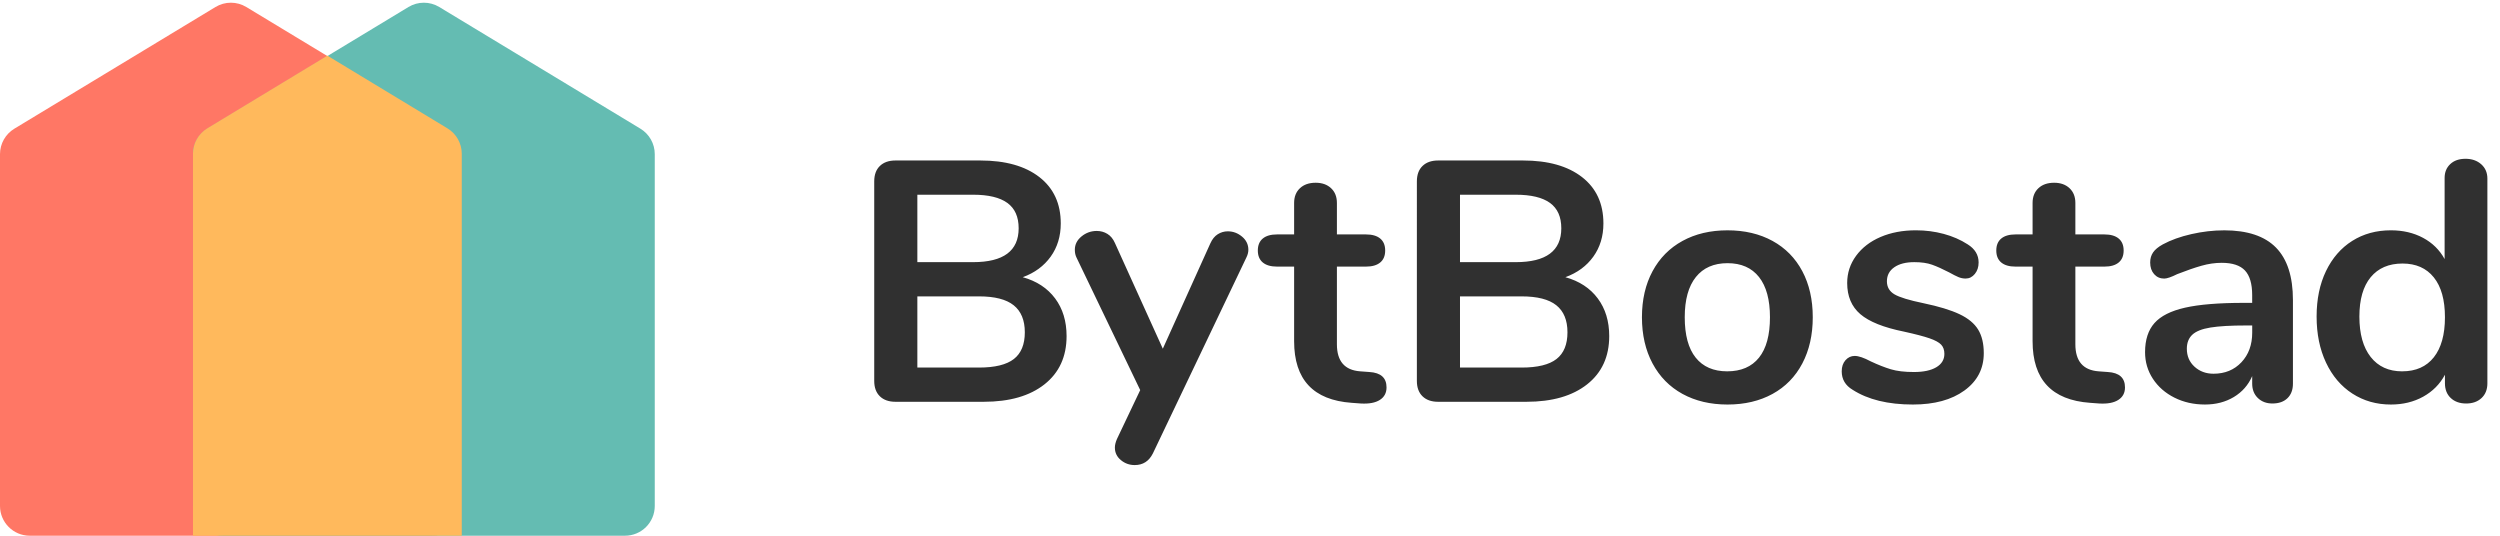 <svg xmlns="http://www.w3.org/2000/svg" width="168" height="36">
  <g fill="none" fill-rule="evenodd">
    <g fill-rule="nonzero">
      <path fill="#FF7765" d="M.965 8.648L14.481.471c.636-.385 1.434-.385 2.07 0l13.516 8.176c.599.362.965 1.011.965 1.711V34c0 1.105-.895 2-2 2H2c-1.105 0-2-.895-2-2V10.359c0-.7.366-1.349.965-1.711z"/>
      <path fill="#64BCB2" d="M13.933 8.648L27.449.471c.636-.385 1.434-.385 2.07 0l13.516 8.176C43.634 9.01 44 9.659 44 10.359V34c0 1.105-.895 2-2 2H14.968c-1.105 0-2-.895-2-2V10.359c0-.7.366-1.349.965-1.711z"/>
      <path fill="#FFB95C" d="M22 3.74l8.067 4.884c.599.362.964 1.011.964 1.711V36H12.968V10.335c0-.7.366-1.349.964-1.711L22 3.74z"/>
    </g>
    <path fill="#303030" d="M68.73 18.628c.935.261 1.66.736 2.174 1.426.514.69.77 1.533.77 2.53 0 1.38-.494 2.461-1.484 3.243-.989.782-2.35 1.173-4.082 1.173h-5.934c-.445 0-.793-.123-1.046-.368s-.38-.59-.38-1.035V12.188c0-.445.126-.79.38-1.035.253-.245.602-.368 1.046-.368h5.704c1.687 0 3.009.372 3.967 1.115.958.744 1.438 1.782 1.438 3.116 0 .859-.226 1.602-.678 2.231s-1.077 1.089-1.875 1.38zm-7.084-1.012h3.749c2.039 0 3.059-.759 3.059-2.277 0-.767-.253-1.334-.759-1.702-.506-.368-1.273-.552-2.3-.552h-3.749v4.531zm4.14 7.084c1.073 0 1.855-.192 2.346-.575.491-.383.736-.981.736-1.794 0-.813-.249-1.418-.748-1.817-.498-.399-1.276-.598-2.334-.598h-4.14V24.7h4.14zm15.552-8.349c.123-.276.287-.479.494-.61.207-.13.433-.196.678-.196.353 0 .671.119.955.356s.425.533.425.885c0 .169-.046.345-.138.529l-6.279 13.156c-.261.521-.667.782-1.219.782-.353 0-.663-.111-.931-.334-.268-.222-.403-.502-.403-.84 0-.169.046-.36.138-.575l1.564-3.289-4.278-8.901c-.077-.153-.115-.33-.115-.529 0-.353.149-.652.449-.897.299-.245.64-.368 1.024-.368.261 0 .498.065.713.196.215.13.383.333.506.61l3.22 7.107 3.197-7.084zm10.687 8.648c.767.046 1.15.391 1.15 1.035 0 .368-.149.648-.449.84-.299.192-.724.272-1.276.241l-.621-.046c-2.576-.184-3.864-1.564-3.864-4.14v-5.014h-1.15c-.414 0-.732-.092-.955-.276-.222-.184-.334-.452-.334-.805 0-.353.111-.621.334-.805.222-.184.54-.276.955-.276h1.15v-2.116c0-.414.13-.744.391-.989.261-.245.613-.368 1.058-.368.429 0 .774.123 1.035.368.261.245.391.575.391.989v2.116h1.955c.414 0 .732.092.955.276.222.184.334.452.334.805 0 .353-.111.621-.334.805-.222.184-.54.276-.955.276h-1.955v5.221c0 1.135.521 1.74 1.564 1.817l.621.046zm13.171-6.371c.935.261 1.66.736 2.174 1.426.514.69.77 1.533.77 2.53 0 1.38-.494 2.461-1.484 3.243-.989.782-2.35 1.173-4.082 1.173h-5.934c-.445 0-.793-.123-1.046-.368s-.38-.59-.38-1.035V12.188c0-.445.126-.79.38-1.035.253-.245.602-.368 1.046-.368h5.704c1.687 0 3.009.372 3.967 1.115.958.744 1.438 1.782 1.438 3.116 0 .859-.226 1.602-.678 2.231-.452.629-1.077 1.089-1.875 1.38zm-7.084-1.012h3.749c2.039 0 3.059-.759 3.059-2.277 0-.767-.253-1.334-.759-1.702-.506-.368-1.273-.552-2.3-.552h-3.749v4.531zm4.14 7.084c1.073 0 1.855-.192 2.346-.575s.736-.981.736-1.794c0-.813-.249-1.418-.748-1.817-.498-.399-1.276-.598-2.334-.598h-4.14V24.7h4.14zm13.838 2.484c-1.15 0-2.158-.238-3.025-.713-.866-.475-1.537-1.158-2.013-2.047-.475-.889-.713-1.924-.713-3.105s.238-2.212.713-3.094c.475-.882 1.146-1.56 2.013-2.035.866-.475 1.874-.713 3.025-.713 1.15 0 2.158.238 3.025.713.866.475 1.533 1.154 2.001 2.035.468.882.702 1.913.702 3.094s-.234 2.216-.702 3.105c-.468.889-1.135 1.572-2.001 2.047-.866.475-1.874.713-3.025.713zm-.023-2.231c.935 0 1.648-.307 2.139-.92.491-.613.736-1.518.736-2.714 0-1.181-.245-2.081-.736-2.703-.491-.621-1.196-.931-2.116-.931-.92 0-1.629.31-2.127.931-.498.621-.748 1.522-.748 2.703 0 1.196.245 2.101.736 2.714.491.613 1.196.92 2.116.92zm12.481 2.231c-1.671 0-3.021-.33-4.048-.989-.491-.291-.736-.705-.736-1.242 0-.307.084-.556.253-.748.169-.192.376-.287.621-.287.261 0 .621.123 1.081.368.491.23.939.406 1.345.529.406.123.924.184 1.553.184.644 0 1.146-.107 1.506-.322.36-.215.54-.514.54-.897 0-.261-.073-.468-.218-.621-.146-.153-.406-.295-.782-.425-.376-.13-.947-.28-1.714-.449-1.365-.276-2.342-.667-2.933-1.173-.59-.506-.885-1.204-.885-2.093 0-.675.199-1.284.598-1.829.399-.544.947-.966 1.644-1.265.698-.299 1.491-.449 2.381-.449.644 0 1.265.08 1.863.241.598.161 1.135.395 1.61.702.491.307.736.713.736 1.219 0 .307-.084.563-.253.77-.169.207-.376.31-.621.31-.169 0-.333-.034-.494-.103-.161-.069-.364-.172-.609-.31-.445-.23-.828-.402-1.15-.517-.322-.115-.721-.172-1.196-.172-.567 0-1.016.115-1.345.345-.33.23-.494.544-.494.943 0 .383.169.675.506.874.337.199.989.399 1.955.598 1.027.215 1.832.46 2.415.736.583.276 1.0.621 1.254 1.035.253.414.379.943.379 1.587 0 1.043-.433 1.878-1.299 2.507-.866.629-2.02.943-3.462.943zm13.102-2.185c.767.046 1.15.391 1.15 1.035 0 .368-.149.648-.449.84-.299.192-.724.272-1.276.241l-.621-.046c-2.576-.184-3.864-1.564-3.864-4.14v-5.014h-1.15c-.414 0-.732-.092-.955-.276-.222-.184-.334-.452-.334-.805 0-.353.111-.621.334-.805.222-.184.54-.276.955-.276h1.15v-2.116c0-.414.13-.744.391-.989.261-.245.613-.368 1.058-.368.429 0 .774.123 1.035.368.261.245.391.575.391.989v2.116h1.955c.414 0 .732.092.955.276.222.184.334.452.334.805 0 .353-.111.621-.334.805-.222.184-.54.276-.955.276h-1.955v5.221c0 1.135.521 1.74 1.564 1.817l.621.046zm7.812-9.522c1.564 0 2.725.387 3.485 1.161.759.774 1.139 1.951 1.139 3.53v5.612c0 .414-.123.74-.368.978-.245.238-.583.356-1.012.356-.399 0-.724-.123-.978-.368-.253-.245-.38-.567-.38-.966v-.506c-.261.598-.671 1.066-1.23 1.403-.56.337-1.207.506-1.944.506-.751 0-1.434-.153-2.047-.46-.613-.307-1.096-.728-1.449-1.265-.353-.537-.529-1.135-.529-1.794 0-.828.211-1.48.632-1.955.422-.475 1.108-.82 2.058-1.035.951-.215 2.262-.322 3.933-.322h.575v-.529c0-.751-.161-1.299-.483-1.645-.322-.345-.843-.517-1.564-.517-.445 0-.897.065-1.357.196-.46.13-1.004.318-1.633.564-.399.199-.69.299-.874.299-.276 0-.502-.1-.678-.299-.176-.199-.265-.46-.265-.782 0-.261.065-.487.196-.678s.349-.372.655-.54c.537-.291 1.177-.521 1.921-.69.744-.169 1.476-.253 2.196-.253zm-.713 9.637c.767 0 1.391-.257 1.875-.77.483-.514.725-1.177.725-1.99v-.483h-.414c-1.027 0-1.825.046-2.392.138-.567.092-.974.253-1.219.483-.245.23-.368.544-.368.943 0 .491.172.893.517 1.208.345.314.77.471 1.276.471zm16.932-14.444c.429 0 .782.123 1.058.368.276.245.414.567.414.966v13.754c0 .414-.13.744-.391.989-.261.245-.606.368-1.035.368-.429 0-.774-.123-1.035-.368-.261-.245-.391-.575-.391-.989v-.575c-.337.629-.824 1.119-1.46 1.472-.636.353-1.361.529-2.174.529-.966 0-1.828-.245-2.587-.736-.759-.491-1.349-1.184-1.771-2.082-.422-.897-.632-1.928-.632-3.094 0-1.165.211-2.185.632-3.059.422-.874 1.008-1.549 1.76-2.024.751-.475 1.618-.713 2.599-.713.813 0 1.533.169 2.162.506.629.337 1.112.813 1.449 1.426v-5.451c0-.383.126-.694.38-.931.253-.238.594-.356 1.024-.356zm-4.255 14.283c.92 0 1.629-.314 2.127-.943.498-.629.748-1.526.748-2.691 0-1.165-.249-2.058-.748-2.679-.498-.621-1.2-.931-2.104-.931-.92 0-1.633.307-2.139.92-.506.613-.759 1.495-.759 2.645 0 1.165.253 2.07.759 2.714.506.644 1.211.966 2.116.966z"/>
  </g>
</svg>
